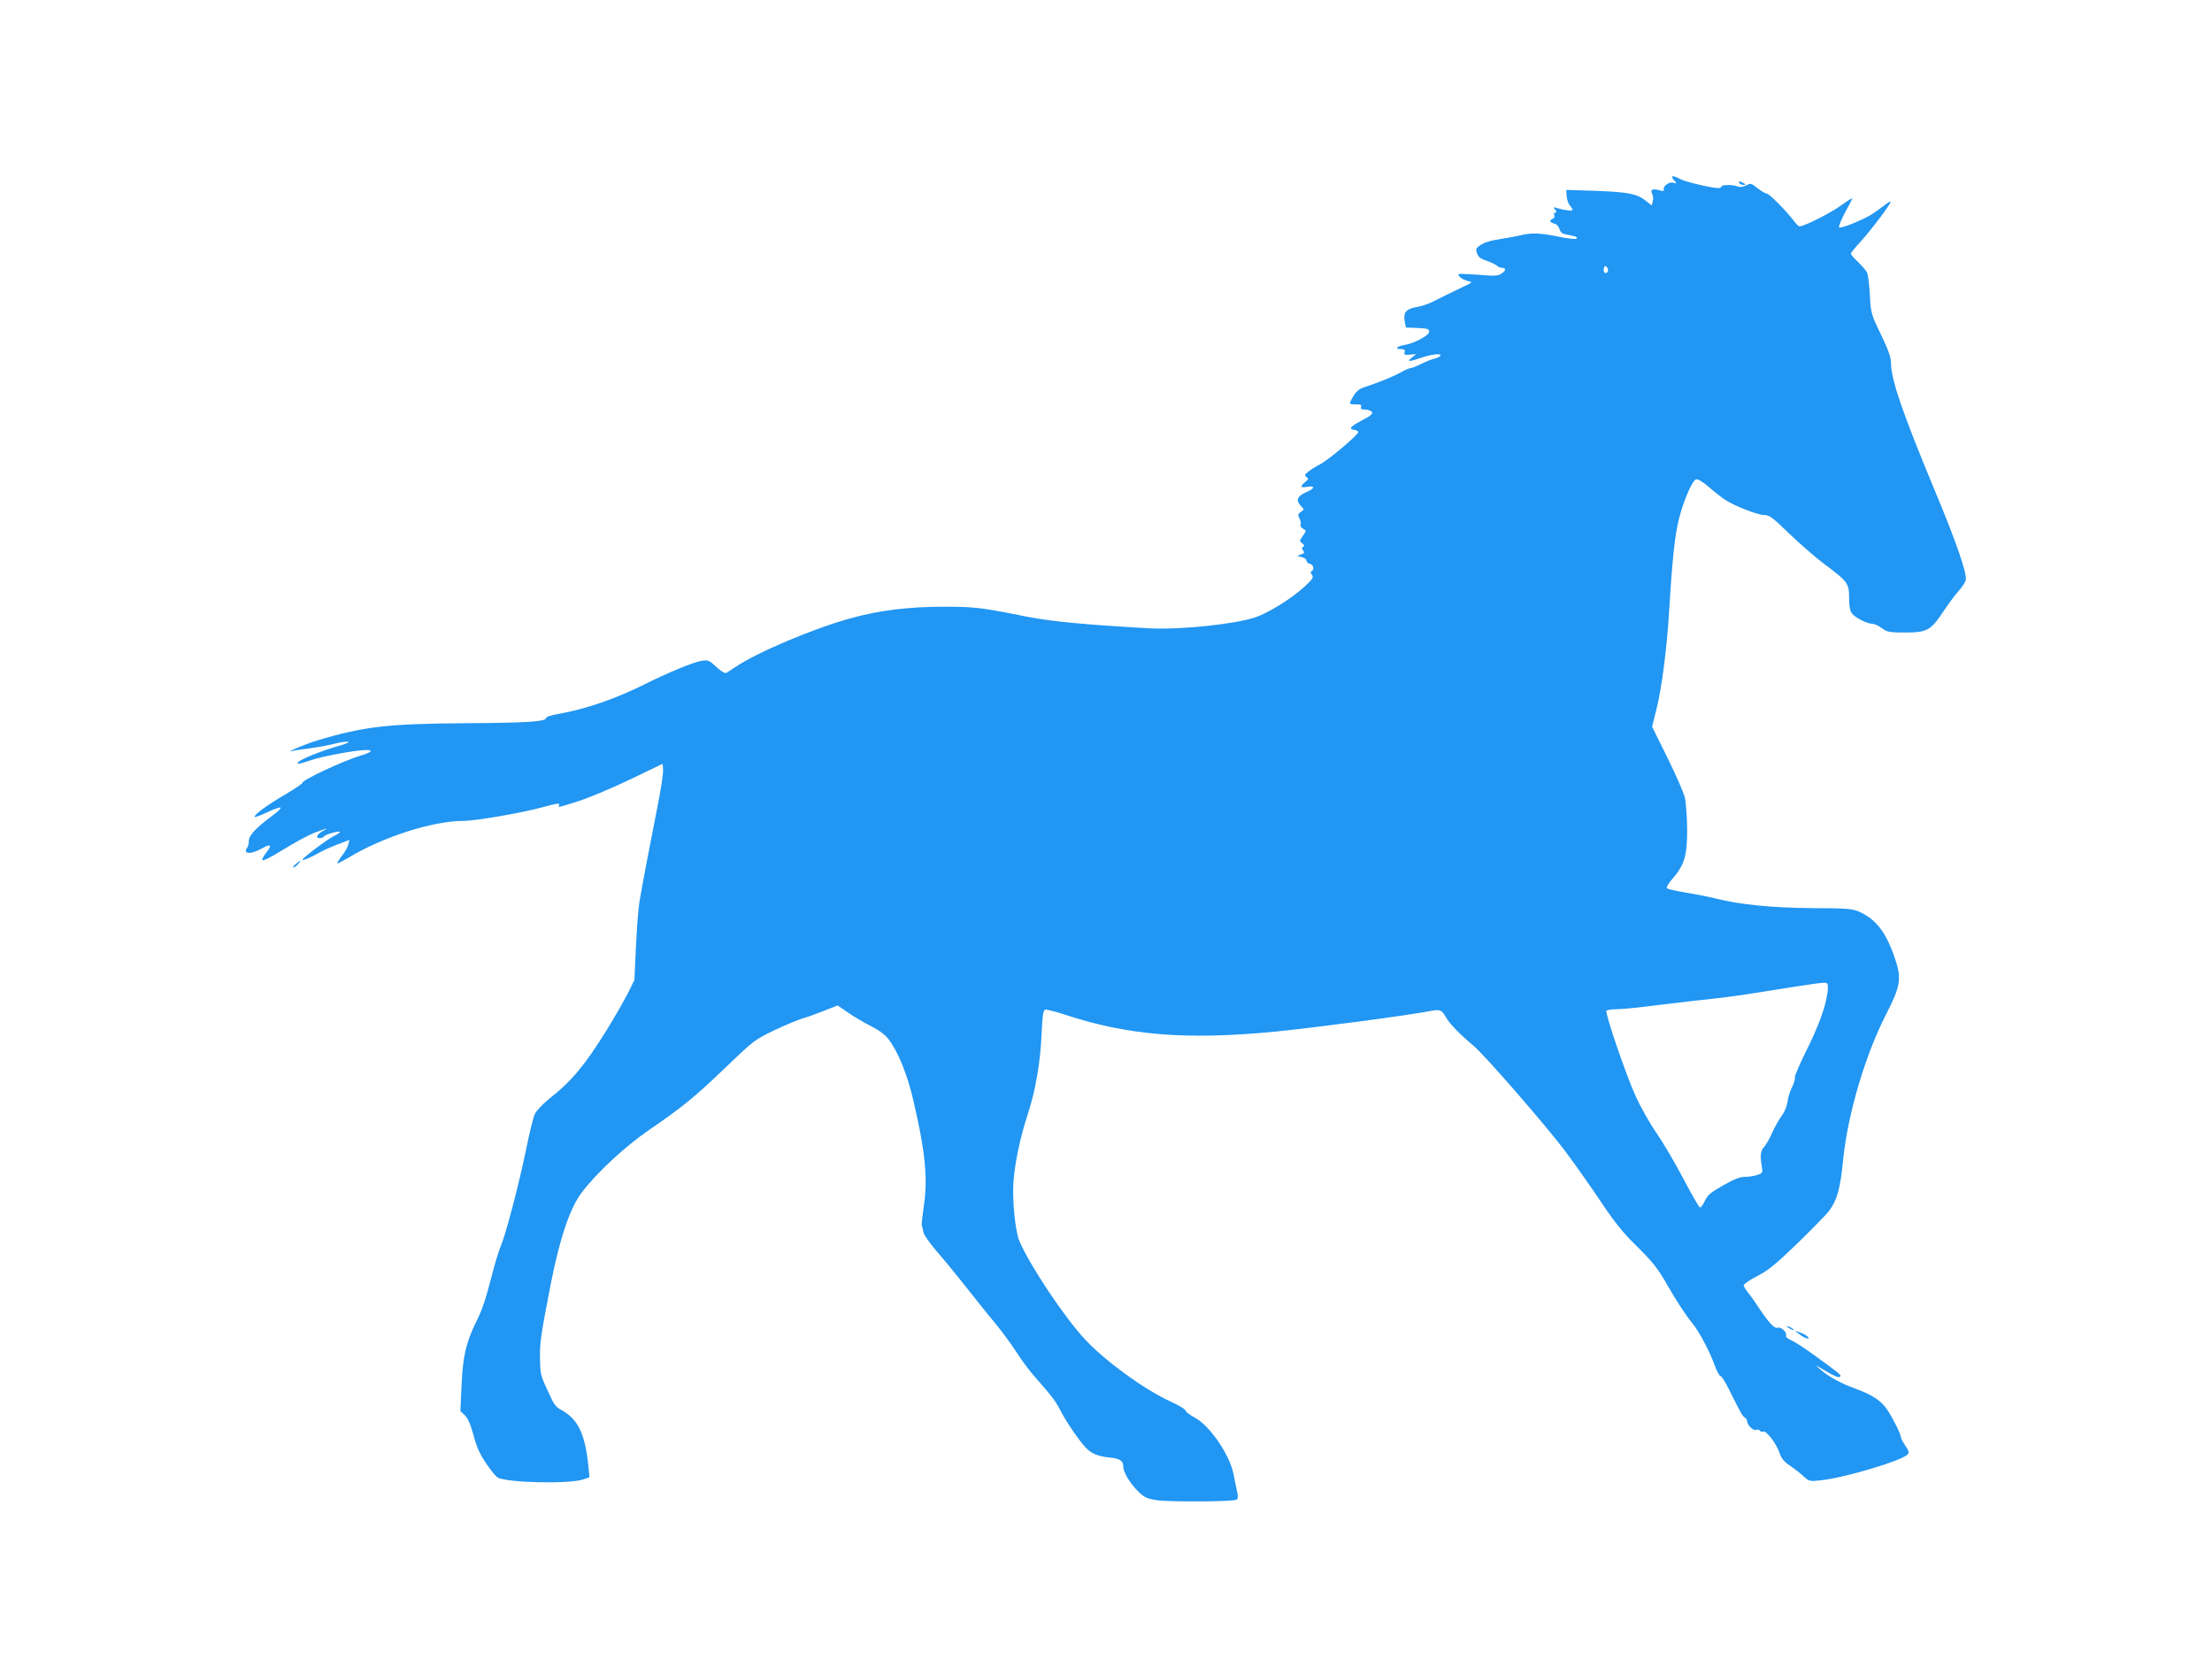 <?xml version="1.0" standalone="no"?>
<!DOCTYPE svg PUBLIC "-//W3C//DTD SVG 20010904//EN"
 "http://www.w3.org/TR/2001/REC-SVG-20010904/DTD/svg10.dtd">
<svg version="1.0" xmlns="http://www.w3.org/2000/svg"
 width="1280pt" height="960pt" viewBox="0 0 1280 960"
 preserveAspectRatio="xMidYMid meet">
<g transform="translate(0,960) scale(0.1,-0.1)"
fill="#2196f3" stroke="none">
<path d="M9686 8558 c19 -21 19 -21 -4 -15 -25 6 -61 -21 -54 -41 2 -8 -5 -9
-25 -3 -40 11 -55 4 -43 -20 6 -10 8 -30 4 -43 l-6 -25 -37 29 c-49 39 -102
49 -295 56 l-163 5 3 -36 c1 -20 10 -45 18 -54 9 -10 16 -21 16 -25 0 -9 -48
-3 -90 10 -23 7 -24 6 -11 -9 10 -13 10 -17 1 -17 -7 0 -10 -7 -6 -15 3 -9 -1
-18 -9 -21 -22 -9 -18 -21 9 -28 14 -3 26 -16 30 -31 4 -16 15 -27 31 -30 14
-3 37 -7 51 -11 16 -3 23 -9 18 -14 -6 -6 -47 -1 -103 10 -106 22 -156 24
-221 9 -25 -6 -70 -15 -100 -19 -76 -12 -111 -22 -139 -42 -20 -14 -22 -21
-14 -44 7 -21 21 -32 56 -43 25 -9 52 -22 59 -28 6 -7 20 -13 30 -13 25 0 23
-17 -5 -34 -18 -13 -41 -14 -132 -6 -61 4 -112 7 -114 4 -9 -9 23 -33 52 -40
31 -6 31 -7 -35 -38 -84 -40 -102 -49 -163 -80 -27 -14 -69 -28 -93 -32 -63
-10 -82 -30 -74 -79 l7 -40 68 -3 c58 -3 67 -5 67 -22 0 -21 -88 -68 -146 -77
-42 -7 -55 -23 -18 -23 20 0 25 -4 22 -18 -4 -15 1 -17 31 -14 l36 3 -25 -20
c-32 -26 -18 -26 55 -1 61 21 120 27 110 11 -3 -5 -18 -12 -33 -16 -15 -3 -50
-17 -77 -30 -26 -14 -55 -25 -62 -25 -8 0 -33 -11 -56 -24 -42 -24 -138 -63
-208 -85 -37 -12 -53 -26 -76 -68 -18 -32 -17 -33 23 -33 28 0 35 -3 30 -15
-4 -11 2 -15 23 -15 16 0 33 -6 39 -13 9 -10 -3 -21 -54 -48 -71 -37 -83 -52
-46 -57 12 -2 22 -7 22 -12 0 -16 -172 -161 -220 -186 -25 -13 -56 -32 -70
-44 -21 -17 -23 -21 -10 -30 13 -9 12 -13 -7 -29 -32 -27 -29 -35 12 -28 49 8
44 -10 -10 -33 -50 -22 -58 -47 -26 -79 19 -19 19 -20 -1 -33 -18 -12 -19 -17
-9 -37 7 -12 10 -29 7 -37 -3 -7 4 -18 15 -24 19 -11 19 -11 -2 -41 -20 -29
-20 -31 -4 -43 13 -9 15 -15 6 -20 -9 -6 -9 -11 0 -22 9 -11 7 -16 -12 -22
l-23 -9 27 -7 c15 -3 27 -13 27 -20 0 -8 9 -16 20 -19 21 -5 27 -31 10 -42 -8
-5 -7 -12 2 -22 11 -14 4 -24 -48 -72 -73 -66 -203 -147 -279 -173 -119 -40
-435 -73 -610 -64 -374 21 -568 39 -715 68 -260 52 -299 57 -468 57 -207 1
-381 -20 -547 -66 -219 -60 -544 -198 -670 -283 -22 -14 -46 -30 -52 -34 -8
-4 -31 10 -58 35 -42 39 -48 41 -86 35 -47 -8 -191 -67 -323 -133 -171 -86
-346 -146 -503 -174 -44 -7 -73 -17 -73 -24 0 -21 -115 -28 -470 -30 -445 -3
-586 -19 -855 -100 -76 -23 -198 -76 -140 -60 11 3 55 9 98 15 43 5 105 17
138 25 34 9 71 15 83 13 12 -2 -13 -13 -59 -26 -87 -24 -210 -73 -228 -91 -16
-16 1 -14 69 9 65 23 265 60 322 60 46 0 32 -14 -33 -33 -100 -30 -335 -140
-335 -157 0 -5 -44 -34 -97 -66 -101 -58 -188 -122 -179 -131 3 -3 35 9 71 26
37 18 72 30 78 28 6 -2 -13 -22 -43 -44 -100 -74 -140 -117 -140 -149 0 -17
-5 -35 -11 -41 -6 -6 -8 -16 -5 -22 9 -14 49 -4 95 21 49 28 57 18 21 -27 -17
-22 -27 -41 -20 -43 6 -2 43 16 83 40 104 64 181 106 224 122 70 25 78 27 46
10 -38 -20 -51 -44 -23 -44 10 0 22 4 25 10 7 11 85 34 92 26 3 -2 -13 -13
-35 -24 -36 -17 -182 -127 -182 -137 0 -7 52 15 96 40 22 13 71 35 108 49 l68
26 -7 -28 c-3 -15 -20 -44 -37 -65 -16 -21 -28 -40 -26 -42 2 -3 30 12 63 31
201 122 491 214 669 214 69 0 341 47 456 79 83 23 104 26 95 11 -9 -14 -6 -14
118 26 61 20 195 76 296 125 101 49 184 89 185 89 1 0 2 -17 3 -38 1 -20 -13
-113 -32 -207 -40 -202 -90 -464 -105 -555 -6 -36 -15 -152 -20 -258 l-9 -193
-38 -77 c-22 -42 -76 -138 -122 -212 -125 -202 -203 -296 -328 -394 -40 -32
-78 -72 -88 -92 -9 -19 -32 -112 -51 -207 -39 -190 -116 -487 -146 -557 -11
-25 -33 -97 -49 -160 -40 -154 -56 -203 -94 -280 -58 -118 -77 -200 -84 -365
l-7 -150 26 -25 c18 -18 33 -52 50 -115 18 -68 36 -108 73 -163 27 -40 57 -77
67 -82 58 -31 420 -38 498 -10 l33 12 -6 62 c-20 194 -61 277 -164 331 -15 7
-34 28 -43 47 -73 153 -71 148 -73 242 -3 90 5 142 60 426 53 271 112 448 181
539 89 117 250 266 388 361 195 133 268 193 451 369 155 149 163 155 275 209
63 30 138 61 165 69 28 8 84 28 126 45 l76 30 64 -44 c35 -24 95 -59 133 -78
46 -23 79 -49 99 -75 55 -74 108 -204 142 -352 69 -294 85 -454 61 -610 -8
-57 -14 -108 -12 -115 3 -7 7 -25 10 -41 4 -15 37 -62 74 -105 37 -42 119
-142 182 -222 63 -80 139 -174 169 -210 30 -36 78 -102 108 -147 29 -46 74
-107 100 -137 112 -128 132 -154 158 -206 31 -61 104 -169 144 -213 33 -37 73
-54 140 -61 62 -6 81 -19 81 -53 0 -32 40 -99 89 -146 33 -32 48 -39 105 -48
71 -11 444 -9 462 3 8 5 9 20 3 45 -5 21 -14 67 -21 103 -22 112 -139 283
-225 327 -29 16 -53 34 -53 41 0 7 -43 33 -97 57 -149 70 -371 232 -485 355
-120 129 -318 426 -379 568 -25 58 -43 247 -34 352 9 107 40 254 80 375 47
143 75 304 82 468 5 104 9 140 20 144 7 3 56 -9 108 -26 370 -123 708 -150
1220 -101 231 23 758 92 904 120 56 10 63 7 89 -38 21 -37 81 -98 158 -163 64
-52 425 -468 534 -614 53 -71 144 -200 201 -285 75 -113 128 -180 194 -245
107 -105 140 -146 196 -246 46 -81 111 -180 144 -219 34 -40 98 -159 125 -235
14 -38 30 -69 36 -68 6 1 30 -37 53 -85 68 -136 74 -147 88 -155 7 -4 13 -14
13 -21 0 -22 36 -57 53 -50 8 3 18 1 21 -5 4 -6 12 -8 19 -5 18 7 75 -68 94
-122 11 -34 26 -52 62 -76 25 -17 60 -44 78 -61 31 -29 34 -30 99 -23 137 14
474 115 503 150 9 11 6 23 -14 51 -14 21 -25 42 -25 48 0 17 -48 114 -81 162
-34 50 -87 85 -184 120 -83 30 -154 69 -197 107 l-33 29 45 -26 c70 -41 89
-49 98 -41 8 9 4 12 -141 118 -58 42 -121 84 -141 92 -23 10 -34 20 -31 29 7
17 -30 51 -48 44 -18 -7 -51 28 -108 113 -23 36 -53 78 -66 93 -13 16 -23 34
-23 40 0 7 35 30 77 52 63 32 106 67 233 189 85 83 167 167 182 186 49 65 67
130 84 302 26 261 128 605 249 840 83 162 90 206 50 323 -51 150 -108 224
-204 268 -42 19 -67 21 -271 22 -236 2 -418 20 -560 55 -41 11 -120 26 -175
35 -55 9 -104 20 -109 25 -5 5 8 28 32 55 69 78 86 137 85 289 -1 71 -7 152
-13 180 -7 28 -52 132 -101 231 l-89 180 25 100 c31 122 61 355 74 575 19 309
33 435 57 529 27 106 75 218 98 227 10 4 38 -13 73 -43 32 -28 72 -59 89 -71
52 -36 193 -92 231 -92 31 0 48 -12 147 -108 61 -59 155 -141 208 -180 130
-97 138 -108 138 -191 0 -45 5 -74 16 -90 18 -25 87 -60 120 -61 11 0 35 -11
54 -25 31 -23 43 -25 135 -25 126 0 148 12 220 121 28 42 67 95 87 117 21 23
40 52 43 65 9 36 -53 217 -181 523 -189 455 -252 641 -252 739 0 28 -17 75
-58 160 -57 118 -58 122 -64 230 -3 61 -11 119 -17 130 -6 11 -30 38 -52 60
-23 21 -41 42 -41 47 0 4 25 36 57 70 66 74 173 216 173 230 0 5 -19 -6 -42
-25 -24 -18 -59 -43 -78 -54 -58 -33 -170 -77 -178 -69 -4 4 11 41 33 83 22
41 42 79 44 84 1 6 -28 -13 -66 -40 -60 -44 -213 -121 -240 -121 -5 0 -19 13
-31 30 -43 57 -144 160 -159 160 -8 0 -31 14 -53 31 -36 29 -39 30 -66 16 -18
-9 -36 -11 -49 -6 -31 12 -95 11 -95 -2 0 -8 -14 -9 -42 -5 -76 12 -172 37
-200 52 -39 21 -54 18 -32 -8z m-383 -512 c6 -15 -1 -26 -15 -26 -4 0 -8 9 -8
20 0 23 15 27 23 6z m1272 -4190 c-12 -86 -52 -195 -124 -339 -38 -76 -67
-145 -65 -152 3 -7 -4 -32 -16 -56 -12 -23 -24 -61 -26 -83 -3 -25 -16 -58
-34 -83 -17 -23 -42 -68 -56 -100 -14 -32 -35 -68 -46 -80 -21 -23 -24 -50
-13 -114 6 -34 5 -37 -26 -48 -17 -6 -50 -11 -72 -11 -29 0 -62 -13 -127 -50
-72 -41 -90 -56 -105 -90 -10 -22 -23 -39 -28 -37 -6 2 -49 77 -97 168 -47 90
-117 208 -154 262 -38 54 -93 152 -122 216 -57 126 -177 478 -168 492 3 5 30
9 59 9 30 0 141 11 247 25 106 13 243 29 303 35 61 6 193 24 295 41 306 49
354 55 368 51 10 -4 12 -17 7 -56z"/>
<path d="M10065 8540 c3 -5 14 -10 23 -10 15 0 15 2 2 10 -20 13 -33 13 -25 0z"/>
<path d="M1711 4600 c-13 -11 -19 -20 -14 -20 6 0 18 9 28 20 23 25 17 25 -14
0z"/>
<path d="M10340 1926 c0 -3 9 -10 20 -16 11 -6 20 -8 20 -6 0 3 -9 10 -20 16
-11 6 -20 8 -20 6z"/>
<path d="M10410 1881 c14 -11 33 -22 43 -25 32 -8 0 21 -36 33 l-32 11 25 -19z"/>
</g>
</svg>
